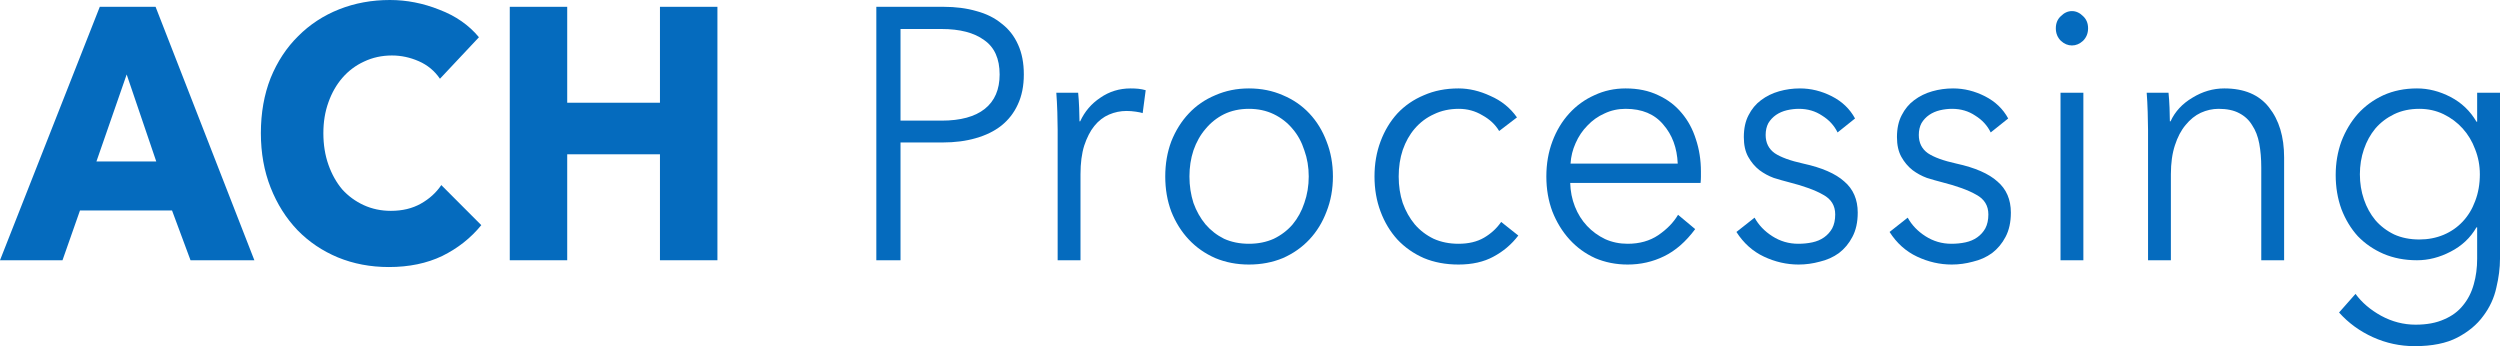 <svg width="130" height="18" viewBox="0 0 130 18" fill="none" xmlns="http://www.w3.org/2000/svg">
<path d="M9.907 13.533L8.946 10.945H4.159L3.25 13.533H0L5.189 0.354H8.09L13.227 13.533H9.907ZM6.587 3.872L5.015 8.395H8.125L6.587 3.872Z" fill="#056BBE"/>
<path d="M25.027 11.708C24.48 12.379 23.804 12.912 23 13.309C22.197 13.694 21.271 13.886 20.222 13.886C19.267 13.886 18.382 13.719 17.567 13.384C16.763 13.049 16.064 12.577 15.47 11.969C14.876 11.348 14.41 10.61 14.072 9.754C13.734 8.898 13.565 7.955 13.565 6.925C13.565 5.87 13.734 4.914 14.072 4.058C14.421 3.202 14.899 2.476 15.505 1.88C16.11 1.272 16.821 0.807 17.636 0.484C18.452 0.161 19.331 0 20.275 0C21.148 0 22.005 0.168 22.843 0.503C23.694 0.825 24.381 1.303 24.905 1.936L22.878 4.095C22.599 3.686 22.232 3.382 21.777 3.183C21.323 2.984 20.857 2.885 20.38 2.885C19.855 2.885 19.372 2.991 18.929 3.202C18.498 3.4 18.126 3.679 17.811 4.039C17.497 4.399 17.252 4.827 17.077 5.324C16.902 5.808 16.815 6.341 16.815 6.925C16.815 7.52 16.902 8.066 17.077 8.563C17.252 9.059 17.491 9.487 17.794 9.847C18.108 10.194 18.481 10.467 18.912 10.666C19.343 10.864 19.815 10.964 20.327 10.964C20.921 10.964 21.44 10.84 21.882 10.591C22.325 10.343 22.68 10.021 22.948 9.624L25.027 11.708Z" fill="#056BBE"/>
<path d="M34.318 13.533V8.023H29.495V13.533H26.508V0.354H29.495V5.342H34.318V0.354H37.306V13.533H34.318Z" fill="#056BBE"/>
<path d="M45.569 0.354H49.063C49.692 0.354 50.263 0.428 50.776 0.577C51.288 0.714 51.725 0.931 52.086 1.229C52.459 1.514 52.744 1.88 52.942 2.327C53.14 2.761 53.239 3.276 53.239 3.872C53.239 4.467 53.135 4.989 52.925 5.435C52.727 5.87 52.441 6.236 52.069 6.534C51.708 6.819 51.265 7.036 50.741 7.185C50.228 7.334 49.657 7.408 49.028 7.408H46.827V13.533H45.569V0.354ZM46.827 6.273H48.959C49.949 6.273 50.7 6.068 51.212 5.659C51.725 5.249 51.981 4.654 51.981 3.872C51.981 3.053 51.713 2.457 51.178 2.085C50.653 1.7 49.914 1.508 48.959 1.508H46.827V6.273Z" fill="#056BBE"/>
<path d="M54.998 6.738C54.998 6.503 54.992 6.199 54.981 5.826C54.969 5.454 54.951 5.119 54.928 4.821H56.064C56.087 5.057 56.105 5.317 56.116 5.603C56.128 5.888 56.134 6.124 56.134 6.31H56.169C56.402 5.801 56.751 5.392 57.217 5.082C57.683 4.759 58.207 4.598 58.79 4.598C58.941 4.598 59.075 4.604 59.191 4.616C59.32 4.629 59.448 4.654 59.576 4.691L59.419 5.882C59.349 5.857 59.232 5.832 59.069 5.808C58.906 5.783 58.743 5.77 58.58 5.77C58.265 5.77 57.963 5.832 57.671 5.957C57.38 6.081 57.124 6.279 56.903 6.552C56.693 6.813 56.518 7.154 56.378 7.576C56.25 7.986 56.186 8.482 56.186 9.065V13.533H54.998V6.738Z" fill="#056BBE"/>
<path d="M69.312 9.177C69.312 9.835 69.201 10.443 68.98 11.001C68.77 11.559 68.473 12.043 68.089 12.453C67.704 12.863 67.244 13.185 66.708 13.421C66.172 13.644 65.584 13.756 64.944 13.756C64.314 13.756 63.732 13.644 63.196 13.421C62.66 13.185 62.2 12.863 61.816 12.453C61.431 12.043 61.129 11.559 60.907 11.001C60.698 10.443 60.593 9.835 60.593 9.177C60.593 8.519 60.698 7.911 60.907 7.353C61.129 6.794 61.431 6.31 61.816 5.901C62.2 5.491 62.66 5.175 63.196 4.951C63.732 4.716 64.314 4.598 64.944 4.598C65.584 4.598 66.172 4.716 66.708 4.951C67.244 5.175 67.704 5.491 68.089 5.901C68.473 6.31 68.77 6.794 68.98 7.353C69.201 7.911 69.312 8.519 69.312 9.177ZM68.054 9.177C68.054 8.693 67.978 8.24 67.826 7.818C67.687 7.384 67.483 7.011 67.215 6.701C66.947 6.378 66.621 6.124 66.237 5.938C65.852 5.752 65.421 5.659 64.944 5.659C64.466 5.659 64.035 5.752 63.651 5.938C63.278 6.124 62.958 6.378 62.69 6.701C62.422 7.011 62.212 7.384 62.06 7.818C61.921 8.24 61.851 8.693 61.851 9.177C61.851 9.661 61.921 10.12 62.06 10.554C62.212 10.976 62.422 11.348 62.69 11.671C62.958 11.981 63.278 12.23 63.651 12.416C64.035 12.589 64.466 12.676 64.944 12.676C65.421 12.676 65.852 12.589 66.237 12.416C66.621 12.23 66.947 11.981 67.215 11.671C67.483 11.348 67.687 10.976 67.826 10.554C67.978 10.12 68.054 9.661 68.054 9.177Z" fill="#056BBE"/>
<path d="M77.956 6.813C77.758 6.478 77.467 6.205 77.083 5.994C76.71 5.77 76.302 5.659 75.86 5.659C75.382 5.659 74.951 5.752 74.567 5.938C74.182 6.112 73.85 6.36 73.571 6.683C73.303 6.993 73.093 7.365 72.942 7.799C72.802 8.221 72.732 8.68 72.732 9.177C72.732 9.673 72.802 10.132 72.942 10.554C73.093 10.976 73.303 11.348 73.571 11.671C73.839 11.981 74.165 12.23 74.549 12.416C74.934 12.589 75.365 12.676 75.842 12.676C76.366 12.676 76.809 12.571 77.17 12.36C77.531 12.149 77.828 11.876 78.061 11.541L78.952 12.248C78.603 12.707 78.172 13.073 77.659 13.346C77.159 13.619 76.553 13.756 75.842 13.756C75.178 13.756 74.578 13.644 74.043 13.421C73.507 13.185 73.047 12.863 72.662 12.453C72.29 12.043 71.998 11.559 71.789 11.001C71.579 10.443 71.474 9.835 71.474 9.177C71.474 8.519 71.579 7.911 71.789 7.353C71.998 6.794 72.29 6.31 72.662 5.901C73.047 5.491 73.507 5.175 74.043 4.951C74.578 4.716 75.178 4.598 75.842 4.598C76.39 4.598 76.943 4.728 77.502 4.989C78.073 5.237 78.533 5.609 78.882 6.105L77.956 6.813Z" fill="#056BBE"/>
<path d="M87.242 8.507C87.207 7.688 86.957 7.011 86.491 6.478C86.036 5.932 85.384 5.659 84.534 5.659C84.138 5.659 83.771 5.739 83.433 5.901C83.095 6.05 82.798 6.261 82.542 6.534C82.285 6.794 82.082 7.098 81.93 7.446C81.779 7.781 81.691 8.134 81.668 8.507H87.242ZM88.448 8.916C88.448 9.003 88.448 9.096 88.448 9.195C88.448 9.295 88.442 9.4 88.43 9.512H81.651C81.662 9.946 81.744 10.356 81.895 10.74C82.047 11.125 82.256 11.46 82.524 11.746C82.792 12.031 83.107 12.261 83.468 12.434C83.829 12.596 84.219 12.676 84.638 12.676C85.256 12.676 85.786 12.527 86.228 12.23C86.683 11.919 87.026 11.566 87.259 11.169L88.15 11.913C87.661 12.571 87.12 13.042 86.526 13.328C85.943 13.613 85.314 13.756 84.638 13.756C84.033 13.756 83.468 13.644 82.944 13.421C82.431 13.185 81.989 12.863 81.616 12.453C81.243 12.043 80.946 11.559 80.725 11.001C80.515 10.443 80.41 9.835 80.41 9.177C80.41 8.519 80.515 7.911 80.725 7.353C80.934 6.794 81.225 6.31 81.598 5.901C81.971 5.491 82.408 5.175 82.909 4.951C83.41 4.716 83.951 4.598 84.534 4.598C85.174 4.598 85.739 4.716 86.228 4.951C86.718 5.175 87.126 5.485 87.452 5.882C87.778 6.267 88.022 6.72 88.186 7.241C88.36 7.762 88.448 8.321 88.448 8.916Z" fill="#056BBE"/>
<path d="M95.554 6.887C95.379 6.527 95.111 6.236 94.75 6.012C94.4 5.777 93.999 5.659 93.544 5.659C93.335 5.659 93.125 5.684 92.915 5.733C92.706 5.783 92.519 5.864 92.356 5.975C92.193 6.087 92.059 6.23 91.954 6.403C91.861 6.577 91.814 6.782 91.814 7.018C91.814 7.427 91.972 7.744 92.286 7.967C92.601 8.178 93.096 8.358 93.771 8.507C94.738 8.718 95.449 9.028 95.903 9.437C96.369 9.835 96.602 10.374 96.602 11.057C96.602 11.553 96.509 11.975 96.322 12.323C96.148 12.658 95.915 12.937 95.624 13.16C95.332 13.371 95 13.52 94.627 13.607C94.266 13.706 93.9 13.756 93.527 13.756C92.909 13.756 92.309 13.619 91.727 13.346C91.145 13.073 90.667 12.645 90.294 12.062L91.238 11.318C91.448 11.702 91.756 12.025 92.164 12.285C92.572 12.546 93.02 12.676 93.509 12.676C93.766 12.676 94.01 12.652 94.243 12.602C94.476 12.552 94.68 12.465 94.855 12.341C95.029 12.217 95.169 12.062 95.274 11.876C95.379 11.677 95.431 11.435 95.431 11.15C95.431 10.691 95.222 10.35 94.802 10.126C94.395 9.89 93.8 9.673 93.02 9.475C92.775 9.413 92.513 9.338 92.234 9.251C91.966 9.152 91.715 9.016 91.483 8.842C91.249 8.656 91.057 8.426 90.906 8.153C90.754 7.88 90.679 7.539 90.679 7.129C90.679 6.683 90.76 6.304 90.923 5.994C91.086 5.671 91.302 5.411 91.57 5.212C91.849 5.001 92.164 4.846 92.513 4.747C92.863 4.647 93.224 4.598 93.597 4.598C94.167 4.598 94.721 4.734 95.257 5.007C95.792 5.28 96.194 5.665 96.462 6.161L95.554 6.887Z" fill="#056BBE"/>
<path d="M103.517 6.887C103.342 6.527 103.074 6.236 102.713 6.012C102.364 5.777 101.962 5.659 101.508 5.659C101.298 5.659 101.088 5.684 100.879 5.733C100.669 5.783 100.483 5.864 100.32 5.975C100.156 6.087 100.022 6.23 99.918 6.403C99.825 6.577 99.778 6.782 99.778 7.018C99.778 7.427 99.935 7.744 100.25 7.967C100.564 8.178 101.059 8.358 101.735 8.507C102.702 8.718 103.412 9.028 103.866 9.437C104.332 9.835 104.565 10.374 104.565 11.057C104.565 11.553 104.472 11.975 104.286 12.323C104.111 12.658 103.878 12.937 103.587 13.16C103.296 13.371 102.964 13.52 102.591 13.607C102.23 13.706 101.863 13.756 101.49 13.756C100.873 13.756 100.273 13.619 99.691 13.346C99.108 13.073 98.63 12.645 98.258 12.062L99.201 11.318C99.411 11.702 99.72 12.025 100.127 12.285C100.535 12.546 100.983 12.676 101.473 12.676C101.729 12.676 101.974 12.652 102.207 12.602C102.44 12.552 102.643 12.465 102.818 12.341C102.993 12.217 103.133 12.062 103.237 11.876C103.342 11.677 103.395 11.435 103.395 11.15C103.395 10.691 103.185 10.35 102.766 10.126C102.358 9.89 101.764 9.673 100.983 9.475C100.739 9.413 100.477 9.338 100.197 9.251C99.929 9.152 99.679 9.016 99.446 8.842C99.213 8.656 99.021 8.426 98.869 8.153C98.718 7.88 98.642 7.539 98.642 7.129C98.642 6.683 98.724 6.304 98.887 5.994C99.05 5.671 99.265 5.411 99.533 5.212C99.813 5.001 100.127 4.846 100.477 4.747C100.826 4.647 101.187 4.598 101.56 4.598C102.131 4.598 102.684 4.734 103.22 5.007C103.756 5.28 104.158 5.665 104.426 6.161L103.517 6.887Z" fill="#056BBE"/>
<path d="M108.335 13.533H107.147V4.821H108.335V13.533ZM108.58 1.471C108.58 1.731 108.493 1.948 108.318 2.122C108.143 2.283 107.951 2.364 107.741 2.364C107.532 2.364 107.339 2.283 107.165 2.122C106.99 1.948 106.903 1.731 106.903 1.471C106.903 1.21 106.99 0.999 107.165 0.838C107.339 0.664 107.532 0.577 107.741 0.577C107.951 0.577 108.143 0.664 108.318 0.838C108.493 0.999 108.58 1.21 108.58 1.471Z" fill="#056BBE"/>
<path d="M112.763 4.821C112.787 5.057 112.804 5.317 112.816 5.603C112.828 5.888 112.833 6.124 112.833 6.31H112.868C113.101 5.801 113.48 5.392 114.004 5.082C114.528 4.759 115.082 4.598 115.664 4.598C116.701 4.598 117.475 4.927 117.988 5.584C118.512 6.242 118.774 7.111 118.774 8.19V13.533H117.586V8.711C117.586 8.252 117.551 7.837 117.481 7.464C117.411 7.092 117.289 6.776 117.114 6.515C116.951 6.242 116.724 6.031 116.433 5.882C116.153 5.733 115.798 5.659 115.367 5.659C115.052 5.659 114.744 5.727 114.441 5.864C114.15 6 113.888 6.211 113.655 6.496C113.422 6.769 113.235 7.123 113.095 7.557C112.956 7.979 112.886 8.482 112.886 9.065V13.533H111.698V6.738C111.698 6.503 111.692 6.199 111.68 5.826C111.669 5.454 111.651 5.119 111.628 4.821H112.763Z" fill="#056BBE"/>
<path d="M122.487 15.282C122.813 15.729 123.256 16.108 123.815 16.418C124.385 16.728 124.985 16.883 125.614 16.883C126.197 16.883 126.692 16.79 127.1 16.604C127.507 16.43 127.833 16.188 128.078 15.878C128.334 15.568 128.521 15.202 128.637 14.78C128.754 14.37 128.812 13.93 128.812 13.458V11.82H128.777C128.462 12.366 128.014 12.788 127.432 13.086C126.861 13.384 126.278 13.533 125.684 13.533C125.044 13.533 124.461 13.421 123.937 13.197C123.424 12.974 122.982 12.67 122.609 12.285C122.248 11.888 121.963 11.417 121.753 10.871C121.555 10.325 121.456 9.735 121.456 9.102C121.456 8.482 121.555 7.899 121.753 7.353C121.963 6.807 122.248 6.329 122.609 5.919C122.982 5.51 123.424 5.187 123.937 4.951C124.461 4.716 125.044 4.598 125.684 4.598C126.278 4.598 126.861 4.747 127.432 5.044C128.002 5.342 128.451 5.77 128.777 6.329H128.812V4.821H130V13.458C130 13.93 129.936 14.432 129.808 14.966C129.691 15.499 129.464 15.99 129.126 16.436C128.8 16.883 128.352 17.255 127.781 17.553C127.21 17.851 126.471 18 125.562 18C124.805 18 124.083 17.845 123.395 17.535C122.708 17.224 122.12 16.796 121.631 16.25L122.487 15.282ZM122.714 9.065C122.714 9.524 122.784 9.959 122.924 10.368C123.063 10.778 123.261 11.137 123.518 11.448C123.786 11.758 124.112 12.006 124.496 12.192C124.88 12.366 125.317 12.453 125.807 12.453C126.261 12.453 126.68 12.372 127.065 12.211C127.449 12.05 127.781 11.82 128.061 11.522C128.34 11.224 128.556 10.871 128.707 10.461C128.87 10.039 128.952 9.574 128.952 9.065C128.952 8.606 128.87 8.172 128.707 7.762C128.556 7.353 128.34 6.993 128.061 6.683C127.781 6.372 127.449 6.124 127.065 5.938C126.68 5.752 126.261 5.659 125.807 5.659C125.317 5.659 124.88 5.752 124.496 5.938C124.112 6.124 123.786 6.372 123.518 6.683C123.261 6.993 123.063 7.353 122.924 7.762C122.784 8.172 122.714 8.606 122.714 9.065Z" fill="#056BBE"/>
</svg>
